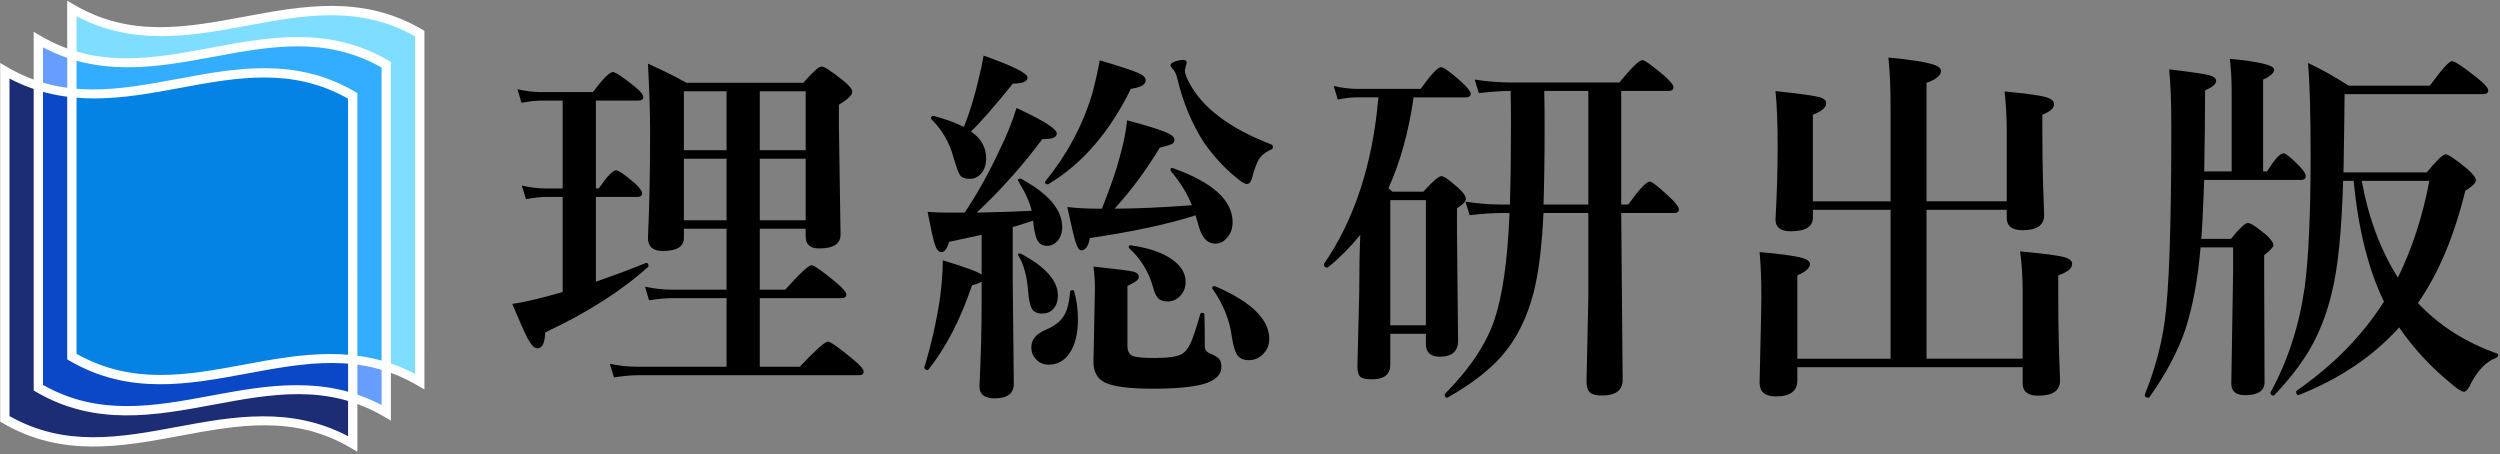<?xml version="1.0" encoding="utf-8"?>
<!-- Generator: Adobe Illustrator 12.0.0, SVG Export Plug-In  -->
<!DOCTYPE svg PUBLIC "-//W3C//DTD SVG 1.1//EN" "http://www.w3.org/Graphics/SVG/1.1/DTD/svg11.dtd">
<svg  version="1.1" xmlns="http://www.w3.org/2000/svg" xmlns:xlink="http://www.w3.org/1999/xlink" xmlns:a="http://ns.adobe.com/AdobeSVGViewerExtensions/3.0/"
	 width="837" height="152" viewBox="6.117 3.89 837 152" enable-background="new 6.117 3.89 837 152" xml:space="preserve">
<rect x="6.117" y="3.89" width="837" height="152" fill="#808080" stroke="none"/>
<defs>
</defs>
<rect fill="none" width="840.117" height="159.26"/>
<path d="M205.626,98.197c6.493-2.259,12.039-4.336,16.635-6.23c0.041-0.041,0.102-0.061,0.182-0.061
	c0.524,0,0.786,0.322,0.786,0.968c0,0.201-0.06,0.343-0.181,0.423c-8.993,8.065-20.466,15.364-34.42,21.897
	c-0.081,3.55-0.948,5.323-2.601,5.323c-0.969,0-2.057-1.108-3.267-3.326c-1.008-1.937-2.722-5.787-5.142-11.555
	c2.541-0.322,6.211-1.107,11.009-2.357c3.065-0.807,5.021-1.352,5.868-1.635V69.826h-5.504c-1.815,0-4.074,0.242-6.775,0.727
	l-1.391-4.537c2.863,0.645,5.504,0.967,7.924,0.967h5.746V37.564h-6.957c-1.814,0-4.093,0.241-6.835,0.725l-1.331-4.536
	c2.742,0.645,5.344,0.968,7.803,0.968h17.422c3.387-4.477,5.626-6.715,6.715-6.715c0.807,0,3.186,1.572,7.138,4.719
	c2.017,1.613,3.025,2.822,3.025,3.629s-0.545,1.211-1.634,1.211h-14.216v29.412h0.968c2.743-4.043,4.678-6.064,5.808-6.064
	c0.807,0,2.883,1.436,6.231,4.305c1.653,1.538,2.48,2.67,2.48,3.396c0,0.809-0.545,1.213-1.634,1.213h-13.853V98.197z
	 M260.493,80.473v20.387h8.529c4.88-5.445,7.804-8.167,8.771-8.167c0.847,0,3.569,1.896,8.167,5.687
	c2.339,1.977,3.509,3.347,3.509,4.113c0,0.807-0.545,1.209-1.634,1.209h-27.343v22.967h13.37c5.323-5.605,8.468-8.408,9.436-8.408
	c0.847,0,3.65,1.977,8.409,5.928c2.38,1.937,3.569,3.307,3.569,4.113s-0.545,1.211-1.633,1.211h-73.922
	c-2.178,0-4.86,0.242-8.045,0.726l-1.392-4.536c3.186,0.645,6.19,0.967,9.014,0.967h30.064v-22.967h-18.148
	c-2.096,0-4.698,0.243-7.803,0.727l-1.331-4.537c3.065,0.646,5.989,0.969,8.772,0.969h18.51V80.473h-14.276v3.086
	c0,2.902-2.359,4.355-7.077,4.355c-3.307,0-4.961-1.453-4.961-4.355c0.484-10.291,0.726-22.136,0.726-35.537
	c0-6.135-0.242-13.742-0.726-22.825c5.162,2.337,9.457,4.474,12.885,6.405h39.138c3.146-3.624,5.183-5.438,6.109-5.438
	c0.928,0,3.348,1.574,7.26,4.722c2.016,1.657,3.024,2.887,3.024,3.693c0,1.131-1.493,2.585-4.477,4.36v7.204l0.544,36.326
	c0,3.063-2.379,4.597-7.138,4.597c-3.025,0-4.537-1.331-4.537-3.992v-2.602H260.493z M235.086,54.186h14.276V34.444h-14.276V54.186z
	 M235.086,77.629h14.276v-20.6h-14.276V77.629z M260.493,54.186h15.365V34.444h-15.365V54.186z M260.493,77.629h15.365v-20.6
	h-15.365V77.629z"/>
<path d="M329.081,75.069c4.233-6.292,8.147-13.309,11.735-21.052c2.379-4.799,4.255-9.457,5.625-13.974
	c8.993,4.153,13.49,6.997,13.49,8.529c0,1.331-1.613,1.956-4.839,1.876c-6.492,8.75-13.812,16.957-21.959,24.62
	c8.147-0.162,14.277-0.363,18.391-0.605c-0.604-2.742-2.096-6.049-4.475-9.921c-0.082-0.121-0.124-0.222-0.124-0.303
	c0-0.362,0.265-0.545,0.788-0.545c0.122,0,0.223,0.021,0.302,0.062c9.154,5,13.731,10.385,13.731,16.151
	c0,1.896-0.543,3.469-1.633,4.719c-0.967,1.048-2.116,1.572-3.447,1.572c-1.492,0-2.582-0.645-3.266-1.936
	c-0.605-1.17-1.068-3.246-1.393-6.23v-0.242c-2.58,0.847-4.859,1.553-6.834,2.117V97.27l0.362,35.145c0,3.227-2.136,4.84-6.413,4.84
	c-3.388,0-5.08-1.33-5.08-3.992c0.483-10.244,0.724-19.155,0.724-26.738v-8.407c-0.442,0.444-1.512,0.867-3.205,1.271
	c-3.873,11.453-8.732,20.85-14.58,28.188c-0.122,0.162-0.241,0.243-0.364,0.243c-0.16,0-0.362-0.081-0.605-0.243
	c-0.322-0.201-0.463-0.443-0.424-0.726c2.299-7.542,4.034-15.184,5.204-22.926c0.645-4.76,0.968-9.054,0.968-12.885
	c7.783,2.34,12.118,3.953,13.005,4.84V82.51c-4.555,0.967-8.187,1.754-10.888,2.358c-0.685,2.3-1.553,3.448-2.6,3.448
	c-0.929,0-1.694-0.988-2.299-2.964c-0.525-1.734-1.291-5.243-2.299-10.526c1.977,0.162,4.135,0.243,6.472,0.243H329.081z
	 M328.838,46.402c1.896-4.719,3.549-10.122,4.961-16.213c0.604-2.339,1.149-4.898,1.633-7.682c9.8,3.469,14.701,5.908,14.701,7.318
	c0,1.372-1.635,2.059-4.901,2.059c-6.292,7.783-10.97,13.127-14.035,16.029c3.387,2.299,5.082,5.304,5.082,9.014
	c0,2.137-0.584,3.852-1.754,5.143c-1.009,1.129-2.24,1.693-3.692,1.693c-1.692,0-2.82-0.444-3.385-1.332
	c-0.485-0.766-1.209-2.802-2.18-6.109c-1.329-4.798-3.749-8.952-7.258-12.461c-0.122-0.121-0.181-0.262-0.181-0.424
	c0-0.484,0.263-0.726,0.788-0.726c0.04,0,0.08,0,0.12,0C322.809,43.801,326.177,45.031,328.838,46.402z M360.293,102.781
	c0,1.927-0.523,3.452-1.571,4.576c-0.927,1.006-2.137,1.506-3.63,1.506c-1.653,0-2.802-0.5-3.449-1.506
	c-0.604-1.004-1.028-2.85-1.269-5.541c-0.404-5.421-1.512-9.536-3.326-12.347c-0.082-0.12-0.124-0.22-0.124-0.301
	c0-0.28,0.203-0.422,0.605-0.422c0.123,0,0.243,0.021,0.364,0.06C356.162,93.226,360.293,97.883,360.293,102.781z M365.739,101.388
	c0.847,2.975,1.271,6.109,1.271,9.405c0,4.74-0.909,8.479-2.723,11.211c-1.734,2.652-4.093,3.979-7.079,3.979
	c-1.733,0-3.165-0.621-4.294-1.869c-1.007-1.085-1.512-2.391-1.512-3.918c0-2.571,1.613-4.54,4.839-5.908
	c2.983-1.245,5.062-2.893,6.231-4.941c1.007-1.768,1.653-4.359,1.936-7.775c0-0.361,0.241-0.543,0.726-0.543
	C365.496,101.027,365.699,101.148,365.739,101.388z M389.695,30.781c0,1.449-1.655,2.395-4.961,2.836
	c-7.099,14.488-16.272,25.113-27.526,31.874c-0.08,0.08-0.199,0.12-0.362,0.12c-0.565,0-0.847-0.24-0.847-0.725
	c0-0.08,0.021-0.16,0.062-0.241c7.26-8.933,12.481-18.652,15.667-29.155c0.927-3.381,1.794-7.184,2.6-11.41
	c6.898,2.053,11.232,3.482,13.006,4.287C388.907,29.091,389.695,29.896,389.695,30.781z M375.055,73.746
	c2.904-7.364,4.879-13.1,5.928-17.207c1.331-4.708,2.158-8.833,2.48-12.375c6.613,1.771,10.967,3.12,13.066,4.045
	c1.855,0.766,2.783,1.57,2.783,2.414c0,0.726-0.302,1.229-0.907,1.51c-0.525,0.281-1.855,0.686-3.992,1.207
	c-4.638,7.647-9.679,14.449-15.125,20.406c6.978,0,15.608-0.381,25.891-1.147c-1.613-3.983-3.951-7.767-7.017-11.349
	c-0.121-0.121-0.181-0.282-0.181-0.484c0-0.441,0.181-0.664,0.545-0.664c0.08,0,0.161,0.021,0.242,0.061
	c13.346,4.748,20.022,10.787,20.022,18.111c0,2.134-0.646,3.905-1.936,5.313c-1.09,1.249-2.379,1.873-3.871,1.873
	c-2.541,0-4.355-1.853-5.445-5.556c-0.525-1.851-0.907-3.157-1.148-3.923c-9.155,2.938-20.95,5.473-35.388,7.605
	c-0.483,2.738-1.452,4.105-2.904,4.105c-0.686,0-1.331-0.984-1.935-2.957c-0.525-1.73-1.432-5.574-2.723-11.533
	c3.187,0.363,6.433,0.545,9.74,0.545H375.055z M415.041,126.709c0,2.701-2.057,4.637-6.172,5.807
	c-3.83,1.009-9.416,1.512-16.755,1.512c-8.147,0-13.611-0.746-16.394-2.237c-2.339-1.291-3.509-3.55-3.509-6.776l0.483-24.316
	c0-2.742-0.159-5.262-0.483-7.562c7.583,0.807,12.038,1.372,13.371,1.694c1.209,0.322,1.814,0.928,1.814,1.814
	c0,0.848-1.271,1.835-3.813,2.965v20.021c0,1.855,0.646,3.024,1.938,3.509c1.169,0.403,3.628,0.604,7.379,0.604
	c4.356,0,7.319-0.443,8.893-1.33c1.17-0.686,2.178-1.957,3.023-3.812c0.807-1.854,1.855-5.041,3.146-9.558
	c0.08-0.282,0.303-0.424,0.666-0.424c0.483,0,0.725,0.182,0.725,0.545c0.081,1.976,0.123,5.484,0.123,10.525
	c0,1.209,0.543,2.037,1.633,2.48c1.571,0.645,2.6,1.25,3.085,1.814C414.759,124.592,415.041,125.498,415.041,126.709z
	 M403.063,98.248c0,1.846-0.587,3.402-1.756,4.666c-1.169,1.266-2.6,1.897-4.294,1.897c-1.452,0-2.52-0.382-3.205-1.146
	c-0.646-0.682-1.191-1.864-1.633-3.552c-1.373-5.058-4.014-9.413-7.926-13.066c-0.161-0.119-0.243-0.28-0.243-0.482
	c0-0.359,0.203-0.541,0.604-0.541h0.123c6.13,0.884,10.827,2.529,14.093,4.937C401.651,93.051,403.063,95.479,403.063,98.248z
	 M431.794,53.901c-1.935,0.846-3.346,1.973-4.232,3.381c-0.728,1.207-1.493,3.319-2.299,6.337c-0.364,1.248-0.909,1.872-1.633,1.872
	c-0.727,0-1.876-0.663-3.447-1.991c-4.034-3.26-7.684-7.204-10.949-11.832c-4.114-6.398-7.119-13.643-9.016-21.731
	c-0.361-1.448-0.946-2.534-1.753-3.26c-0.322-0.442-0.483-0.765-0.483-0.966c0-0.443,0.545-0.865,1.633-1.268
	c0.928-0.322,1.834-0.484,2.721-0.484c0.728,0,1.09,0.344,1.09,1.028l-0.605,2.354c0,0.885,0.283,1.912,0.848,3.078
	c2.258,4.748,5.848,8.955,10.768,12.617c4.396,3.38,10.184,6.459,17.359,9.234c0.322,0.121,0.486,0.383,0.486,0.784
	C432.281,53.5,432.117,53.78,431.794,53.901z M431.071,117.357c0,2.091-0.768,3.857-2.3,5.305c-1.29,1.206-2.802,1.809-4.536,1.809
	c-1.854,0-3.165-0.603-3.933-1.809c-0.725-1.086-1.311-3.074-1.752-5.969c-0.729-5.626-2.887-10.989-6.475-16.094
	c-0.08-0.08-0.119-0.18-0.119-0.301c0-0.4,0.26-0.604,0.785-0.604c0.119,0,0.221,0.021,0.303,0.062
	C425.06,104.941,431.071,110.808,431.071,117.357z"/>
<path d="M470.984,66.908l1.332,1.15h10.344c3.145-3.469,5.162-5.203,6.049-5.203c0.848,0,2.783,1.372,5.809,4.113
	c1.572,1.412,2.359,2.563,2.359,3.45c0,0.93-0.99,1.998-2.965,3.208v7.324l0.363,37.047c0,3.549-2.057,5.322-6.172,5.322
	c-3.064,0-4.596-1.451-4.596-4.354v-3.327h-11.918v10.283c0,3.307-2.016,4.96-6.049,4.96c-2.139,0-3.51-0.322-4.113-0.968
	c-0.564-0.604-0.848-1.773-0.848-3.508l0.605-24.393c0-7.752,0.121-14.252,0.363-19.501c-3.266,4.038-6.877,7.671-10.828,10.899
	c-0.082,0.041-0.162,0.062-0.242,0.062c-0.727,0-1.09-0.363-1.09-1.089c0-0.081,0.021-0.162,0.061-0.242
	c10.203-14.897,16.252-33.449,18.148-55.654h-7.5c-1.574,0-3.611,0.242-6.111,0.727l-1.33-4.537
	c2.742,0.645,5.303,0.967,7.684,0.967h21.414c3.467-4.848,5.746-7.271,6.834-7.271c0.848,0,3.166,1.687,6.957,5.057
	c1.977,1.847,2.965,3.11,2.965,3.793c0,0.844-0.545,1.266-1.633,1.266h-17.482C477.781,47.841,474.976,57.979,470.984,66.908z
	 M483.507,112.795V70.901h-11.918v41.894H483.507z M548.9,34.338v38.023h2.357c3.67-5.117,6.07-7.677,7.199-7.677
	c0.766,0,3.064,1.815,6.896,5.44c1.895,1.775,2.844,3.063,2.844,3.869s-0.525,1.209-1.574,1.209H548.9
	c0.039,7.706,0.141,19.363,0.301,34.973c0.123,11.133,0.182,18.111,0.182,20.934c0,3.468-2.34,5.204-7.018,5.204
	c-1.975,0-3.346-0.403-4.113-1.21c-0.645-0.726-0.967-1.936-0.967-3.629l0.605-27.652V75.203h-15.004
	c-0.563,11.457-1.672,20.33-3.326,26.622c-2.178,8.512-5.705,15.571-10.588,21.177c-4.232,4.84-10.283,9.498-18.145,13.977
	c-0.043,0.041-0.102,0.061-0.184,0.061c-0.563,0-0.846-0.343-0.846-1.027c0-0.162,0.061-0.283,0.182-0.363
	c8.309-8.393,13.832-16.72,16.574-24.989c2.662-7.985,4.314-19.806,4.961-35.456h-2.723c-2.904,0-6.453,0.242-10.646,0.727
	l-1.393-4.537c4.195,0.645,8.168,0.967,11.918,0.967h2.965c0.24-7.978,0.361-17.066,0.361-27.264c0-4.109-0.039-7.695-0.121-10.758
	h-0.24c-2.742,0-6.211,0.241-10.404,0.726l-1.393-4.537c4.195,0.645,8.166,0.968,11.916,0.968h36.539
	c4.074-4.988,6.633-7.48,7.682-7.48c0.766,0,3.207,1.74,7.32,5.223c2.057,1.82,3.084,3.096,3.084,3.826
	c0,0.85-0.543,1.275-1.633,1.275H548.9z M537.89,34.338h-14.762c0.082,3.305,0.121,7.192,0.121,11.666
	c0,10.6-0.121,19.385-0.363,26.355h15.004V34.338z"/>
<path d="M677.978,74.128h-26.861v49.852H683.3v-23.047c0-4.233-0.283-8.529-0.848-12.886c7.824,0.727,12.744,1.372,14.762,1.938
	c1.773,0.482,2.66,1.25,2.66,2.298c0,1.452-1.553,2.722-4.658,3.812v5.867c0,6.492,0.082,12.864,0.242,19.115
	c0.041,0.967,0.08,2.097,0.123,3.388c0.121,3.503,0.199,5.778,0.24,6.827c0,3.384-2.439,5.076-7.32,5.076
	c-3.467,0-5.201-1.37-5.201-4.108v-5.437h-75.434v4.47c0,3.544-2.4,5.317-7.199,5.317c-3.631,0-5.443-1.531-5.443-4.592
	c0.402-16.852,0.604-26.226,0.604-28.121c0-6.251-0.201-11.453-0.604-15.606c6.936,0.604,11.594,1.23,13.973,1.875
	c1.936,0.524,2.904,1.229,2.904,2.117c0,1.291-1.412,2.562-4.234,3.812v27.886h31.213V74.128h-26.01v2.602
	c0,3.063-2.48,4.597-7.441,4.597c-3.389,0-5.082-1.33-5.082-3.992c0.482-8.146,0.727-16.394,0.727-24.742
	c0-7.339-0.244-13.408-0.727-18.207c7.904,0.846,12.783,1.512,14.639,1.996c1.574,0.443,2.359,1.129,2.359,2.057
	c0,1.411-1.492,2.702-4.475,3.871v28.976h26.01V40.771c0-7.508-0.242-13.381-0.727-17.619c7.662,0.727,12.744,1.533,15.244,2.42
	c1.574,0.523,2.359,1.212,2.359,2.059c0,1.534-1.613,2.867-4.84,3.996v39.657h26.861V47.875c0-4.477-0.242-8.934-0.727-13.37
	c7.299,0.687,11.936,1.331,13.914,1.937c1.773,0.523,2.66,1.311,2.66,2.359c0,1.291-1.311,2.459-3.932,3.508v5.566
	c0,5.726,0.08,11.654,0.242,17.783c0,0.041,0.08,2.158,0.24,6.352c0.082,1.613,0.123,2.904,0.123,3.873c0,3.387-2.4,5.08-7.199,5.08
	c-3.549,0-5.322-1.37-5.322-4.113V74.128z"/>
<path d="M744.082,64.127c-0.322,9.204-0.645,15.784-0.967,19.74h9.918c2.865-3.549,4.76-5.324,5.688-5.324
	c0.887,0,2.904,1.312,6.051,3.933c1.652,1.532,2.48,2.7,2.48,3.507c0,0.605-1.031,1.713-3.088,3.322v6.89l0.121,35.647
	c0,2.9-2.178,4.35-6.531,4.35c-3.064,0-4.598-1.287-4.598-3.865l0.604-37.459v-8.156h-10.889c-0.926,10.834-2.66,20.1-5.201,27.792
	c-2.541,7.331-6.533,14.802-11.977,22.415c-0.082,0.08-0.182,0.121-0.303,0.121c-0.809,0-1.209-0.322-1.209-0.967
	c0-0.081,0.02-0.142,0.059-0.183c3.266-8.143,5.465-16.222,6.594-24.243c1.492-10.519,2.238-32.146,2.238-64.881
	c0-8.631-0.24-15.185-0.727-19.661c7.139,0.848,11.574,1.493,13.309,1.937c1.613,0.443,2.422,1.068,2.422,1.875
	c0,1.129-1.232,2.197-3.693,3.206c0,7.542-0.098,16.595-0.301,27.161h9.195V34.656c0-3.912-0.201-7.604-0.605-11.072
	c9.879,0.926,14.82,2.138,14.82,3.631c0,1.088-1.229,2.197-3.689,3.326v30.74h1.33c2.5-4.032,4.336-6.051,5.506-6.051
	c0.766,0,2.541,1.434,5.322,4.297c1.412,1.413,2.117,2.543,2.117,3.389c0,0.807-0.543,1.211-1.633,1.211H744.082z M790.601,64.449
	c-0.484,16.817-1.754,29.318-3.811,37.506c-1.734,7.299-4.316,13.812-7.744,19.538c-2.863,4.759-6.695,9.659-11.492,14.698
	c-0.082,0.081-0.184,0.122-0.303,0.122c-0.646,0-0.969-0.322-0.969-0.968c0-0.041,0.02-0.102,0.061-0.182
	c5.725-10.442,9.518-22.115,11.373-35.017c1.33-9.958,1.996-24.612,1.996-43.968c0-13.949-0.283-24.35-0.848-31.206
	c4.154,1.946,8.691,4.478,13.611,7.597h27.16c3.992-5.467,6.453-8.201,7.381-8.201c0.967,0,3.832,1.902,8.59,5.703
	c2.379,1.902,3.568,3.277,3.568,4.127c0,0.811-0.625,1.214-1.873,1.214h-46.219c0,3.138-0.121,11.869-0.361,26.192h27.887
	c3.307-4.033,5.404-6.049,6.291-6.049s3.285,1.613,7.197,4.84c1.979,1.733,2.965,3.004,2.965,3.811c0,0.888-1.189,2.077-3.568,3.568
	c-3.709,15.205-8.992,27.727-15.85,37.566c7.018,7.501,15.869,13.146,26.557,16.938c0.201,0.081,0.303,0.242,0.303,0.484
	c0,0.402-0.221,0.705-0.664,0.906c-3.27,1.25-6.051,4.054-8.35,8.408c-0.889,1.977-1.715,2.965-2.48,2.965
	c-0.807,0-2.42-1.068-4.838-3.206c-6.494-5.363-12.1-11.474-16.818-18.329c-8.67,9.639-19.861,17.18-33.572,22.625
	c-0.043,0.039-0.082,0.059-0.121,0.059c-0.525,0-0.787-0.362-0.787-1.088c0-0.201,0.061-0.343,0.182-0.424
	c12.301-8.549,22.039-18.49,29.217-29.821c-5.162-10.526-8.549-23.995-10.162-40.409H790.601z M796.83,64.449
	c2.26,12.422,6.293,23.209,12.1,32.363c4.801-9.76,8.309-20.547,10.527-32.363H796.83z"/>
<path fill="#1C2C75" d="M124.201,35.953c-19.408-11.35-38.825-7.735-58.233-4.122c-19.409,3.605-38.825,7.22-58.234-4.14
	c0,38.826,0,77.65,0,116.476c19.409,11.359,38.825,7.744,58.234,4.132c19.408-3.615,38.825-7.23,58.233,4.12
	C124.201,113.595,124.201,74.778,124.201,35.953"/>
<path fill="#669DFF" d="M124.201,124.255c0,4.249,0,8.495,0,12.743c3.743,1.183,7.486,2.814,11.229,5.003c0-5.145,0-10.288,0-15.433
	C131.687,125.384,127.944,124.648,124.201,124.255 M18.955,17.265c0,5.145,0,10.288,0,15.433c3.742,1.186,7.479,1.92,11.221,2.313
	c0-4.245,0-8.493,0-12.74C26.436,21.086,22.695,19.453,18.955,17.265"/>
<path fill="#0B48C8" d="M18.955,32.697c0,33.682,0,67.362,0,101.043c9.872,5.777,19.749,7.682,29.623,7.682
	c9.538,0,19.074-1.777,28.61-3.553c9.539-1.771,19.078-3.543,28.614-3.543c6.132,0,12.265,0.732,18.398,2.672
	c0-4.248,0-8.494,0-12.743c-2.394-0.253-4.788-0.364-7.181-0.364c-9.538,0-19.077,1.776-28.611,3.552
	c-9.54,1.775-19.077,3.551-28.614,3.551c-9.874,0-19.747-1.903-29.619-7.682c0-29.434,0-58.867,0-88.302
	C26.434,34.617,22.697,33.883,18.955,32.697"/>
<path fill="#7FDEFF" d="M30.176,6.837c0,5.144,0,10.288,0,15.433c6.138,1.944,12.273,2.678,18.412,2.678
	c9.533,0,19.069-1.772,28.6-3.543c9.543-1.776,19.083-3.553,28.624-3.553c9.872,0,19.745,1.901,29.619,7.675
	c0,33.68,0,67.362,0,101.042c3.741,1.184,7.48,2.817,11.221,5.004c0-38.825,0-77.649,0-116.475
	c-9.875-5.771-19.747-7.674-29.619-7.674c-9.541,0-19.081,1.775-28.624,3.553c-9.531,1.771-19.067,3.542-28.601,3.542
	C49.929,14.519,40.052,12.617,30.176,6.837"/>
<path fill="#33ADFF" d="M105.812,17.852c-9.541,0-19.081,1.776-28.624,3.553c-9.531,1.771-19.067,3.543-28.6,3.543
	c-6.139,0-12.274-0.733-18.412-2.678c0,4.247,0,8.495,0,12.74c2.396,0.252,4.794,0.365,7.191,0.365
	c9.533,0,19.07-1.772,28.601-3.544c9.538-1.775,19.078-3.552,28.618-3.552c9.873,0,19.745,1.901,29.615,7.674
	c0,29.438,0,58.868,0,88.302c3.743,0.394,7.486,1.129,11.229,2.313c0-33.68,0-67.362,0-101.042
	C125.556,19.753,115.684,17.852,105.812,17.852"/>
<path fill="#0583E4" d="M94.586,28.279c-9.54,0-19.08,1.776-28.618,3.552c-9.531,1.771-19.068,3.544-28.601,3.544
	c-2.397,0-4.794-0.113-7.191-0.365c0,29.435,0,58.868,0,88.302c9.873,5.778,19.746,7.682,29.619,7.682
	c9.537,0,19.074-1.775,28.614-3.551c9.534-1.775,19.073-3.552,28.611-3.552c2.394,0,4.787,0.111,7.181,0.364
	c0-29.434,0-58.864,0-88.302C114.331,30.181,104.458,28.279,94.586,28.279"/>
<path fill="#FFFFFF" d="M6.178,145.058l0.771,0.451c19.915,11.647,39.942,7.921,59.309,4.315c19.672-3.66,38.252-7.118,57.163,3.942
	l2.347,1.372V35.057l-0.771-0.453c-19.914-11.646-39.942-7.921-59.31-4.315c-19.672,3.66-38.252,7.119-57.164-3.942l-2.346-1.372
	V145.058z M66.258,33.354c19.405-3.612,37.748-6.959,56.392,3.563c0,1.858,0,108.269,0,113.008
	c-19.139-10.052-38.354-6.628-56.962-3.165c-19.404,3.612-37.747,6.96-56.391-3.562c0-1.857,0-108.269,0-113.009
	C28.435,40.242,47.651,36.817,66.258,33.354z"/>
<path fill="#FFFFFF" d="M17.399,134.633l0.771,0.45c19.913,11.646,39.941,7.921,59.309,4.315c19.672-3.66,38.253-7.12,57.163,3.941
	l2.347,1.373V24.631l-0.772-0.454c-19.913-11.646-39.94-7.921-59.309-4.315c-19.671,3.66-38.252,7.12-57.164-3.942l-2.345-1.372
	V134.633z M77.478,22.927c19.405-3.611,37.748-6.959,56.393,3.563c0,1.856,0,108.267,0,113.007
	c-19.14-10.054-38.355-6.627-56.963-3.164c-19.404,3.611-37.747,6.959-56.392-3.563c0-1.856,0-108.268,0-113.008
	C39.656,29.816,58.872,26.39,77.478,22.927z"/>
<path fill="#FFFFFF" d="M28.62,124.205l0.771,0.451c19.914,11.646,39.942,7.921,59.31,4.315c19.672-3.661,38.252-7.12,57.163,3.943
	l2.347,1.371V14.202l-0.772-0.451C127.525,2.104,107.497,5.83,88.129,9.436c-19.672,3.659-38.252,7.118-57.163-3.942L28.62,4.121
	V124.205z M88.701,12.5c19.404-3.611,37.747-6.959,56.391,3.563c0,1.856,0,108.268,0,113.007
	c-19.139-10.053-38.354-6.628-56.962-3.164c-19.404,3.612-37.747,6.959-56.391-3.563c0-1.857,0-108.269,0-113.008
	C50.877,19.388,70.092,15.964,88.701,12.5z"/>
</svg>
